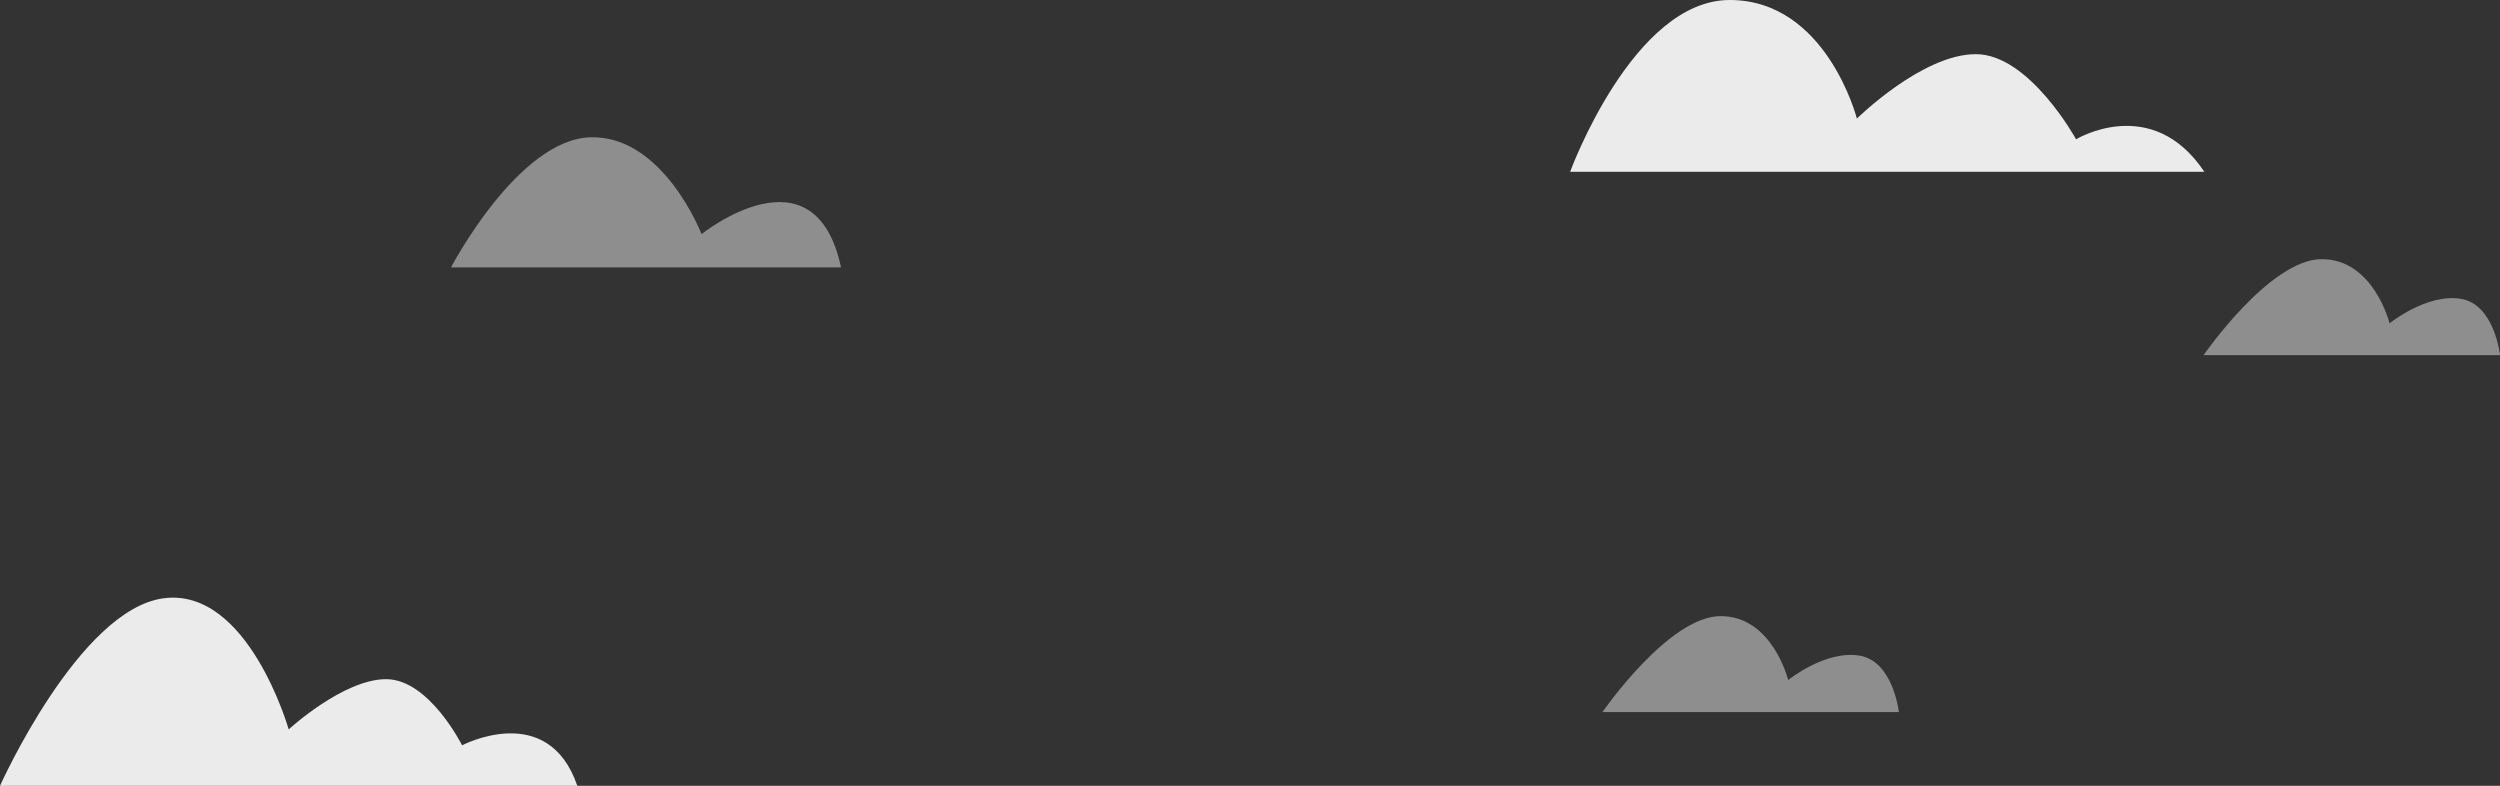 <?xml version="1.0" encoding="UTF-8"?> <svg xmlns="http://www.w3.org/2000/svg" viewBox="0 0 402.07 126.38"><rect x="0" y="0" width="402.07" height="126.38" fill="#333333" stroke="none"/> <defs> <style>.cls-1,.cls-2{fill:#ebebeb;}.cls-2{opacity:0.5;}</style> </defs> <title>Ресурс 64</title> <g id="Слой_2" data-name="Слой 2"> <g id="Plant"> <path class="cls-1" d="M354.52,27.63h-102S262.63,0,278.19,0s20.45,19.07,20.45,19.07,10.5-10.36,19.12-10.36S333.89,22.4,333.89,22.4,346.08,15,354.52,27.63Z"></path> <path class="cls-2" d="M402.07,57.11H354.4s10.65-15.43,19-15.43S384.31,52,384.31,52s5.93-4.81,11.41-3.95S402.07,57.11,402.07,57.11Z"></path> <path class="cls-2" d="M305.39,114.52H257.72s10.65-15.43,19-15.43,10.87,10.28,10.87,10.28,5.92-4.8,11.41-3.94S305.39,114.52,305.39,114.52Z"></path> <path class="cls-1" d="M92.85,126.38H0S12.72,98,26.32,96.22s20.11,21.09,20.11,21.09,8.77-8.08,15.67-8.08,12.22,10.64,12.22,10.64S88.12,112.58,92.85,126.38Z"></path> <path class="cls-2" d="M135.26,43H72.54S83.31,22.38,95,22.08s17.83,15.57,17.83,15.57S131,23.06,135.26,43Z"></path> </g> </g> </svg> 